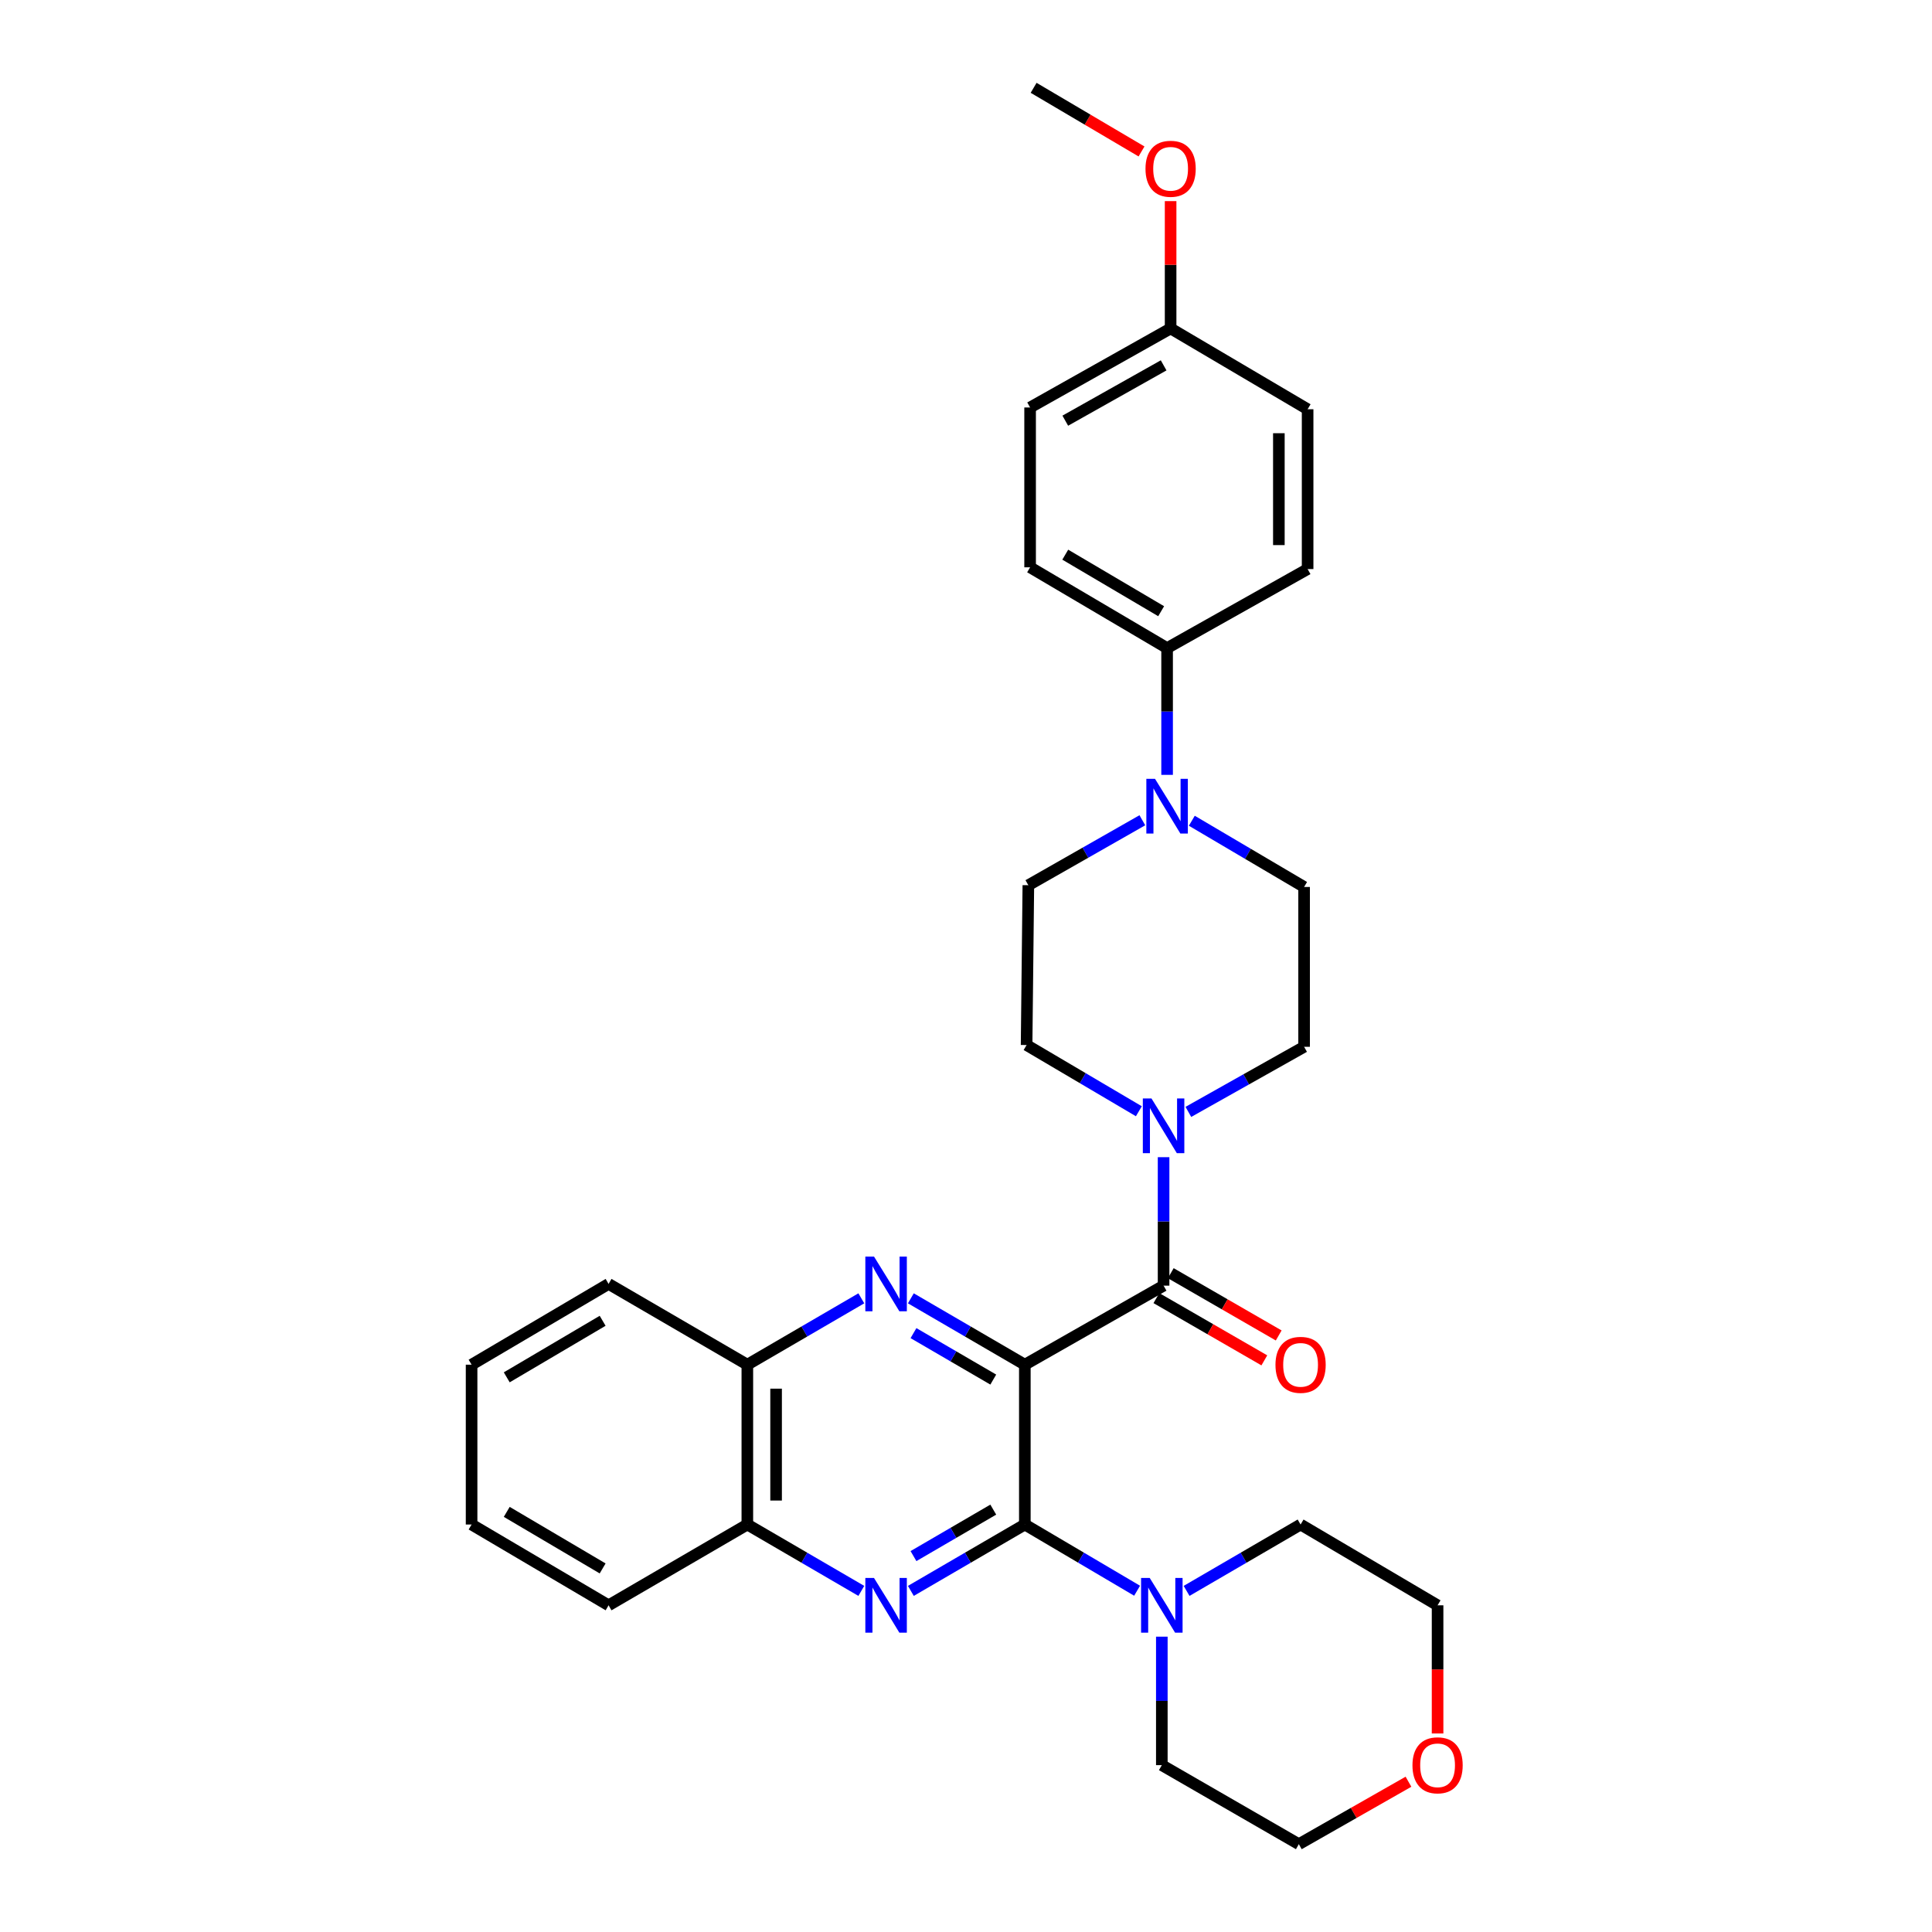 <?xml version='1.0' encoding='iso-8859-1'?>
<svg version='1.1' baseProfile='full'
              xmlns='http://www.w3.org/2000/svg'
                      xmlns:rdkit='http://www.rdkit.org/xml'
                      xmlns:xlink='http://www.w3.org/1999/xlink'
                  xml:space='preserve'
width='1000px' height='1000px' viewBox='0 0 1000 1000'>
<!-- END OF HEADER -->
<rect style='opacity:1.0;fill:#FFFFFF;stroke:none' width='1000' height='1000' x='0' y='0'> </rect>
<path class='bond-0' d='M 530.453,706.359 L 530.453,789.088' style='fill:none;fill-rule:evenodd;stroke:#000000;stroke-width:6px;stroke-linecap:butt;stroke-linejoin:miter;stroke-opacity:1' />
<path class='bond-1' d='M 530.453,706.359 L 500.954,689.185' style='fill:none;fill-rule:evenodd;stroke:#000000;stroke-width:6px;stroke-linecap:butt;stroke-linejoin:miter;stroke-opacity:1' />
<path class='bond-1' d='M 500.954,689.185 L 471.456,672.011' style='fill:none;fill-rule:evenodd;stroke:#0000FF;stroke-width:6px;stroke-linecap:butt;stroke-linejoin:miter;stroke-opacity:1' />
<path class='bond-1' d='M 514.116,714.068 L 493.467,702.046' style='fill:none;fill-rule:evenodd;stroke:#000000;stroke-width:6px;stroke-linecap:butt;stroke-linejoin:miter;stroke-opacity:1' />
<path class='bond-1' d='M 493.467,702.046 L 472.817,690.024' style='fill:none;fill-rule:evenodd;stroke:#0000FF;stroke-width:6px;stroke-linecap:butt;stroke-linejoin:miter;stroke-opacity:1' />
<path class='bond-2' d='M 530.453,706.359 L 602.268,665.449' style='fill:none;fill-rule:evenodd;stroke:#000000;stroke-width:6px;stroke-linecap:butt;stroke-linejoin:miter;stroke-opacity:1' />
<path class='bond-3' d='M 530.453,789.088 L 500.954,806.265' style='fill:none;fill-rule:evenodd;stroke:#000000;stroke-width:6px;stroke-linecap:butt;stroke-linejoin:miter;stroke-opacity:1' />
<path class='bond-3' d='M 500.954,806.265 L 471.456,823.443' style='fill:none;fill-rule:evenodd;stroke:#0000FF;stroke-width:6px;stroke-linecap:butt;stroke-linejoin:miter;stroke-opacity:1' />
<path class='bond-3' d='M 514.115,781.38 L 493.465,793.405' style='fill:none;fill-rule:evenodd;stroke:#000000;stroke-width:6px;stroke-linecap:butt;stroke-linejoin:miter;stroke-opacity:1' />
<path class='bond-3' d='M 493.465,793.405 L 472.816,805.429' style='fill:none;fill-rule:evenodd;stroke:#0000FF;stroke-width:6px;stroke-linecap:butt;stroke-linejoin:miter;stroke-opacity:1' />
<path class='bond-4' d='M 530.453,789.088 L 559.507,806.223' style='fill:none;fill-rule:evenodd;stroke:#000000;stroke-width:6px;stroke-linecap:butt;stroke-linejoin:miter;stroke-opacity:1' />
<path class='bond-4' d='M 559.507,806.223 L 588.561,823.359' style='fill:none;fill-rule:evenodd;stroke:#0000FF;stroke-width:6px;stroke-linecap:butt;stroke-linejoin:miter;stroke-opacity:1' />
<path class='bond-5' d='M 445.821,672.011 L 416.322,689.185' style='fill:none;fill-rule:evenodd;stroke:#0000FF;stroke-width:6px;stroke-linecap:butt;stroke-linejoin:miter;stroke-opacity:1' />
<path class='bond-5' d='M 416.322,689.185 L 386.823,706.359' style='fill:none;fill-rule:evenodd;stroke:#000000;stroke-width:6px;stroke-linecap:butt;stroke-linejoin:miter;stroke-opacity:1' />
<path class='bond-6' d='M 602.268,665.449 L 602.268,632.203' style='fill:none;fill-rule:evenodd;stroke:#000000;stroke-width:6px;stroke-linecap:butt;stroke-linejoin:miter;stroke-opacity:1' />
<path class='bond-6' d='M 602.268,632.203 L 602.268,598.957' style='fill:none;fill-rule:evenodd;stroke:#0000FF;stroke-width:6px;stroke-linecap:butt;stroke-linejoin:miter;stroke-opacity:1' />
<path class='bond-7' d='M 598.55,671.895 L 626.484,688.01' style='fill:none;fill-rule:evenodd;stroke:#000000;stroke-width:6px;stroke-linecap:butt;stroke-linejoin:miter;stroke-opacity:1' />
<path class='bond-7' d='M 626.484,688.01 L 654.417,704.124' style='fill:none;fill-rule:evenodd;stroke:#FF0000;stroke-width:6px;stroke-linecap:butt;stroke-linejoin:miter;stroke-opacity:1' />
<path class='bond-7' d='M 605.987,659.004 L 633.92,675.119' style='fill:none;fill-rule:evenodd;stroke:#000000;stroke-width:6px;stroke-linecap:butt;stroke-linejoin:miter;stroke-opacity:1' />
<path class='bond-7' d='M 633.92,675.119 L 661.854,691.233' style='fill:none;fill-rule:evenodd;stroke:#FF0000;stroke-width:6px;stroke-linecap:butt;stroke-linejoin:miter;stroke-opacity:1' />
<path class='bond-8' d='M 445.82,823.443 L 416.322,806.265' style='fill:none;fill-rule:evenodd;stroke:#0000FF;stroke-width:6px;stroke-linecap:butt;stroke-linejoin:miter;stroke-opacity:1' />
<path class='bond-8' d='M 416.322,806.265 L 386.823,789.088' style='fill:none;fill-rule:evenodd;stroke:#000000;stroke-width:6px;stroke-linecap:butt;stroke-linejoin:miter;stroke-opacity:1' />
<path class='bond-9' d='M 589.47,575.181 L 560.417,558.045' style='fill:none;fill-rule:evenodd;stroke:#0000FF;stroke-width:6px;stroke-linecap:butt;stroke-linejoin:miter;stroke-opacity:1' />
<path class='bond-9' d='M 560.417,558.045 L 531.363,540.91' style='fill:none;fill-rule:evenodd;stroke:#000000;stroke-width:6px;stroke-linecap:butt;stroke-linejoin:miter;stroke-opacity:1' />
<path class='bond-10' d='M 615.095,575.515 L 645.048,558.667' style='fill:none;fill-rule:evenodd;stroke:#0000FF;stroke-width:6px;stroke-linecap:butt;stroke-linejoin:miter;stroke-opacity:1' />
<path class='bond-10' d='M 645.048,558.667 L 675.001,541.819' style='fill:none;fill-rule:evenodd;stroke:#000000;stroke-width:6px;stroke-linecap:butt;stroke-linejoin:miter;stroke-opacity:1' />
<path class='bond-11' d='M 601.359,847.135 L 601.359,880.385' style='fill:none;fill-rule:evenodd;stroke:#0000FF;stroke-width:6px;stroke-linecap:butt;stroke-linejoin:miter;stroke-opacity:1' />
<path class='bond-11' d='M 601.359,880.385 L 601.359,913.636' style='fill:none;fill-rule:evenodd;stroke:#000000;stroke-width:6px;stroke-linecap:butt;stroke-linejoin:miter;stroke-opacity:1' />
<path class='bond-12' d='M 614.177,823.444 L 643.68,806.266' style='fill:none;fill-rule:evenodd;stroke:#0000FF;stroke-width:6px;stroke-linecap:butt;stroke-linejoin:miter;stroke-opacity:1' />
<path class='bond-12' d='M 643.68,806.266 L 673.182,789.088' style='fill:none;fill-rule:evenodd;stroke:#000000;stroke-width:6px;stroke-linecap:butt;stroke-linejoin:miter;stroke-opacity:1' />
<path class='bond-13' d='M 616.885,424.818 L 645.943,441.954' style='fill:none;fill-rule:evenodd;stroke:#0000FF;stroke-width:6px;stroke-linecap:butt;stroke-linejoin:miter;stroke-opacity:1' />
<path class='bond-13' d='M 645.943,441.954 L 675.001,459.09' style='fill:none;fill-rule:evenodd;stroke:#000000;stroke-width:6px;stroke-linecap:butt;stroke-linejoin:miter;stroke-opacity:1' />
<path class='bond-14' d='M 604.087,401.066 L 604.087,368.259' style='fill:none;fill-rule:evenodd;stroke:#0000FF;stroke-width:6px;stroke-linecap:butt;stroke-linejoin:miter;stroke-opacity:1' />
<path class='bond-14' d='M 604.087,368.259 L 604.087,335.452' style='fill:none;fill-rule:evenodd;stroke:#000000;stroke-width:6px;stroke-linecap:butt;stroke-linejoin:miter;stroke-opacity:1' />
<path class='bond-15' d='M 591.281,424.566 L 561.777,441.374' style='fill:none;fill-rule:evenodd;stroke:#0000FF;stroke-width:6px;stroke-linecap:butt;stroke-linejoin:miter;stroke-opacity:1' />
<path class='bond-15' d='M 561.777,441.374 L 532.272,458.181' style='fill:none;fill-rule:evenodd;stroke:#000000;stroke-width:6px;stroke-linecap:butt;stroke-linejoin:miter;stroke-opacity:1' />
<path class='bond-16' d='M 386.823,706.359 L 386.823,789.088' style='fill:none;fill-rule:evenodd;stroke:#000000;stroke-width:6px;stroke-linecap:butt;stroke-linejoin:miter;stroke-opacity:1' />
<path class='bond-16' d='M 401.705,718.768 L 401.705,776.679' style='fill:none;fill-rule:evenodd;stroke:#000000;stroke-width:6px;stroke-linecap:butt;stroke-linejoin:miter;stroke-opacity:1' />
<path class='bond-17' d='M 386.823,706.359 L 314.999,664.548' style='fill:none;fill-rule:evenodd;stroke:#000000;stroke-width:6px;stroke-linecap:butt;stroke-linejoin:miter;stroke-opacity:1' />
<path class='bond-18' d='M 386.823,789.088 L 314.999,830.907' style='fill:none;fill-rule:evenodd;stroke:#000000;stroke-width:6px;stroke-linecap:butt;stroke-linejoin:miter;stroke-opacity:1' />
<path class='bond-19' d='M 604.087,335.452 L 533.182,293.641' style='fill:none;fill-rule:evenodd;stroke:#000000;stroke-width:6px;stroke-linecap:butt;stroke-linejoin:miter;stroke-opacity:1' />
<path class='bond-19' d='M 601.011,316.361 L 551.377,287.093' style='fill:none;fill-rule:evenodd;stroke:#000000;stroke-width:6px;stroke-linecap:butt;stroke-linejoin:miter;stroke-opacity:1' />
<path class='bond-20' d='M 604.087,335.452 L 676.82,294.55' style='fill:none;fill-rule:evenodd;stroke:#000000;stroke-width:6px;stroke-linecap:butt;stroke-linejoin:miter;stroke-opacity:1' />
<path class='bond-21' d='M 531.363,540.91 L 532.272,458.181' style='fill:none;fill-rule:evenodd;stroke:#000000;stroke-width:6px;stroke-linecap:butt;stroke-linejoin:miter;stroke-opacity:1' />
<path class='bond-22' d='M 675.001,541.819 L 675.001,459.09' style='fill:none;fill-rule:evenodd;stroke:#000000;stroke-width:6px;stroke-linecap:butt;stroke-linejoin:miter;stroke-opacity:1' />
<path class='bond-23' d='M 744.088,897.248 L 744.088,864.077' style='fill:none;fill-rule:evenodd;stroke:#FF0000;stroke-width:6px;stroke-linecap:butt;stroke-linejoin:miter;stroke-opacity:1' />
<path class='bond-23' d='M 744.088,864.077 L 744.088,830.907' style='fill:none;fill-rule:evenodd;stroke:#000000;stroke-width:6px;stroke-linecap:butt;stroke-linejoin:miter;stroke-opacity:1' />
<path class='bond-24' d='M 729.022,922.218 L 700.647,938.382' style='fill:none;fill-rule:evenodd;stroke:#FF0000;stroke-width:6px;stroke-linecap:butt;stroke-linejoin:miter;stroke-opacity:1' />
<path class='bond-24' d='M 700.647,938.382 L 672.273,954.545' style='fill:none;fill-rule:evenodd;stroke:#000000;stroke-width:6px;stroke-linecap:butt;stroke-linejoin:miter;stroke-opacity:1' />
<path class='bond-25' d='M 533.182,293.641 L 533.182,210.912' style='fill:none;fill-rule:evenodd;stroke:#000000;stroke-width:6px;stroke-linecap:butt;stroke-linejoin:miter;stroke-opacity:1' />
<path class='bond-26' d='M 676.82,294.55 L 676.82,211.822' style='fill:none;fill-rule:evenodd;stroke:#000000;stroke-width:6px;stroke-linecap:butt;stroke-linejoin:miter;stroke-opacity:1' />
<path class='bond-26' d='M 661.938,282.141 L 661.938,224.231' style='fill:none;fill-rule:evenodd;stroke:#000000;stroke-width:6px;stroke-linecap:butt;stroke-linejoin:miter;stroke-opacity:1' />
<path class='bond-27' d='M 605.906,170.002 L 533.182,210.912' style='fill:none;fill-rule:evenodd;stroke:#000000;stroke-width:6px;stroke-linecap:butt;stroke-linejoin:miter;stroke-opacity:1' />
<path class='bond-27' d='M 602.294,189.11 L 551.387,217.747' style='fill:none;fill-rule:evenodd;stroke:#000000;stroke-width:6px;stroke-linecap:butt;stroke-linejoin:miter;stroke-opacity:1' />
<path class='bond-28' d='M 605.906,170.002 L 605.906,137.052' style='fill:none;fill-rule:evenodd;stroke:#000000;stroke-width:6px;stroke-linecap:butt;stroke-linejoin:miter;stroke-opacity:1' />
<path class='bond-28' d='M 605.906,137.052 L 605.906,104.102' style='fill:none;fill-rule:evenodd;stroke:#FF0000;stroke-width:6px;stroke-linecap:butt;stroke-linejoin:miter;stroke-opacity:1' />
<path class='bond-29' d='M 605.906,170.002 L 676.82,211.822' style='fill:none;fill-rule:evenodd;stroke:#000000;stroke-width:6px;stroke-linecap:butt;stroke-linejoin:miter;stroke-opacity:1' />
<path class='bond-30' d='M 601.359,913.636 L 672.273,954.545' style='fill:none;fill-rule:evenodd;stroke:#000000;stroke-width:6px;stroke-linecap:butt;stroke-linejoin:miter;stroke-opacity:1' />
<path class='bond-31' d='M 673.182,789.088 L 744.088,830.907' style='fill:none;fill-rule:evenodd;stroke:#000000;stroke-width:6px;stroke-linecap:butt;stroke-linejoin:miter;stroke-opacity:1' />
<path class='bond-32' d='M 590.848,78.393 L 562.924,61.924' style='fill:none;fill-rule:evenodd;stroke:#FF0000;stroke-width:6px;stroke-linecap:butt;stroke-linejoin:miter;stroke-opacity:1' />
<path class='bond-32' d='M 562.924,61.924 L 535.001,45.455' style='fill:none;fill-rule:evenodd;stroke:#000000;stroke-width:6px;stroke-linecap:butt;stroke-linejoin:miter;stroke-opacity:1' />
<path class='bond-33' d='M 314.999,664.548 L 244.094,706.359' style='fill:none;fill-rule:evenodd;stroke:#000000;stroke-width:6px;stroke-linecap:butt;stroke-linejoin:miter;stroke-opacity:1' />
<path class='bond-33' d='M 311.923,683.639 L 262.289,712.907' style='fill:none;fill-rule:evenodd;stroke:#000000;stroke-width:6px;stroke-linecap:butt;stroke-linejoin:miter;stroke-opacity:1' />
<path class='bond-34' d='M 314.999,830.907 L 244.094,789.088' style='fill:none;fill-rule:evenodd;stroke:#000000;stroke-width:6px;stroke-linecap:butt;stroke-linejoin:miter;stroke-opacity:1' />
<path class='bond-34' d='M 311.924,811.815 L 262.29,782.542' style='fill:none;fill-rule:evenodd;stroke:#000000;stroke-width:6px;stroke-linecap:butt;stroke-linejoin:miter;stroke-opacity:1' />
<path class='bond-35' d='M 244.094,706.359 L 244.094,789.088' style='fill:none;fill-rule:evenodd;stroke:#000000;stroke-width:6px;stroke-linecap:butt;stroke-linejoin:miter;stroke-opacity:1' />
<path  class='atom-2' d='M 452.378 650.388
L 461.658 665.388
Q 462.578 666.868, 464.058 669.548
Q 465.538 672.228, 465.618 672.388
L 465.618 650.388
L 469.378 650.388
L 469.378 678.708
L 465.498 678.708
L 455.538 662.308
Q 454.378 660.388, 453.138 658.188
Q 451.938 655.988, 451.578 655.308
L 451.578 678.708
L 447.898 678.708
L 447.898 650.388
L 452.378 650.388
' fill='#0000FF'/>
<path  class='atom-4' d='M 452.378 816.747
L 461.658 831.747
Q 462.578 833.227, 464.058 835.907
Q 465.538 838.587, 465.618 838.747
L 465.618 816.747
L 469.378 816.747
L 469.378 845.067
L 465.498 845.067
L 455.538 828.667
Q 454.378 826.747, 453.138 824.547
Q 451.938 822.347, 451.578 821.667
L 451.578 845.067
L 447.898 845.067
L 447.898 816.747
L 452.378 816.747
' fill='#0000FF'/>
<path  class='atom-5' d='M 596.008 568.569
L 605.288 583.569
Q 606.208 585.049, 607.688 587.729
Q 609.168 590.409, 609.248 590.569
L 609.248 568.569
L 613.008 568.569
L 613.008 596.889
L 609.128 596.889
L 599.168 580.489
Q 598.008 578.569, 596.768 576.369
Q 595.568 574.169, 595.208 573.489
L 595.208 596.889
L 591.528 596.889
L 591.528 568.569
L 596.008 568.569
' fill='#0000FF'/>
<path  class='atom-6' d='M 595.099 816.747
L 604.379 831.747
Q 605.299 833.227, 606.779 835.907
Q 608.259 838.587, 608.339 838.747
L 608.339 816.747
L 612.099 816.747
L 612.099 845.067
L 608.219 845.067
L 598.259 828.667
Q 597.099 826.747, 595.859 824.547
Q 594.659 822.347, 594.299 821.667
L 594.299 845.067
L 590.619 845.067
L 590.619 816.747
L 595.099 816.747
' fill='#0000FF'/>
<path  class='atom-7' d='M 597.827 403.111
L 607.107 418.111
Q 608.027 419.591, 609.507 422.271
Q 610.987 424.951, 611.067 425.111
L 611.067 403.111
L 614.827 403.111
L 614.827 431.431
L 610.947 431.431
L 600.987 415.031
Q 599.827 413.111, 598.587 410.911
Q 597.387 408.711, 597.027 408.031
L 597.027 431.431
L 593.347 431.431
L 593.347 403.111
L 597.827 403.111
' fill='#0000FF'/>
<path  class='atom-11' d='M 660.182 706.439
Q 660.182 699.639, 663.542 695.839
Q 666.902 692.039, 673.182 692.039
Q 679.462 692.039, 682.822 695.839
Q 686.182 699.639, 686.182 706.439
Q 686.182 713.319, 682.782 717.239
Q 679.382 721.119, 673.182 721.119
Q 666.942 721.119, 663.542 717.239
Q 660.182 713.359, 660.182 706.439
M 673.182 717.919
Q 677.502 717.919, 679.822 715.039
Q 682.182 712.119, 682.182 706.439
Q 682.182 700.879, 679.822 698.079
Q 677.502 695.239, 673.182 695.239
Q 668.862 695.239, 666.502 698.039
Q 664.182 700.839, 664.182 706.439
Q 664.182 712.159, 666.502 715.039
Q 668.862 717.919, 673.182 717.919
' fill='#FF0000'/>
<path  class='atom-16' d='M 731.088 913.716
Q 731.088 906.916, 734.448 903.116
Q 737.808 899.316, 744.088 899.316
Q 750.368 899.316, 753.728 903.116
Q 757.088 906.916, 757.088 913.716
Q 757.088 920.596, 753.688 924.516
Q 750.288 928.396, 744.088 928.396
Q 737.848 928.396, 734.448 924.516
Q 731.088 920.636, 731.088 913.716
M 744.088 925.196
Q 748.408 925.196, 750.728 922.316
Q 753.088 919.396, 753.088 913.716
Q 753.088 908.156, 750.728 905.356
Q 748.408 902.516, 744.088 902.516
Q 739.768 902.516, 737.408 905.316
Q 735.088 908.116, 735.088 913.716
Q 735.088 919.436, 737.408 922.316
Q 739.768 925.196, 744.088 925.196
' fill='#FF0000'/>
<path  class='atom-24' d='M 592.906 87.354
Q 592.906 80.554, 596.266 76.754
Q 599.626 72.954, 605.906 72.954
Q 612.186 72.954, 615.546 76.754
Q 618.906 80.554, 618.906 87.354
Q 618.906 94.234, 615.506 98.154
Q 612.106 102.034, 605.906 102.034
Q 599.666 102.034, 596.266 98.154
Q 592.906 94.274, 592.906 87.354
M 605.906 98.834
Q 610.226 98.834, 612.546 95.954
Q 614.906 93.034, 614.906 87.354
Q 614.906 81.794, 612.546 78.994
Q 610.226 76.154, 605.906 76.154
Q 601.586 76.154, 599.226 78.954
Q 596.906 81.754, 596.906 87.354
Q 596.906 93.074, 599.226 95.954
Q 601.586 98.834, 605.906 98.834
' fill='#FF0000'/>
</svg>
